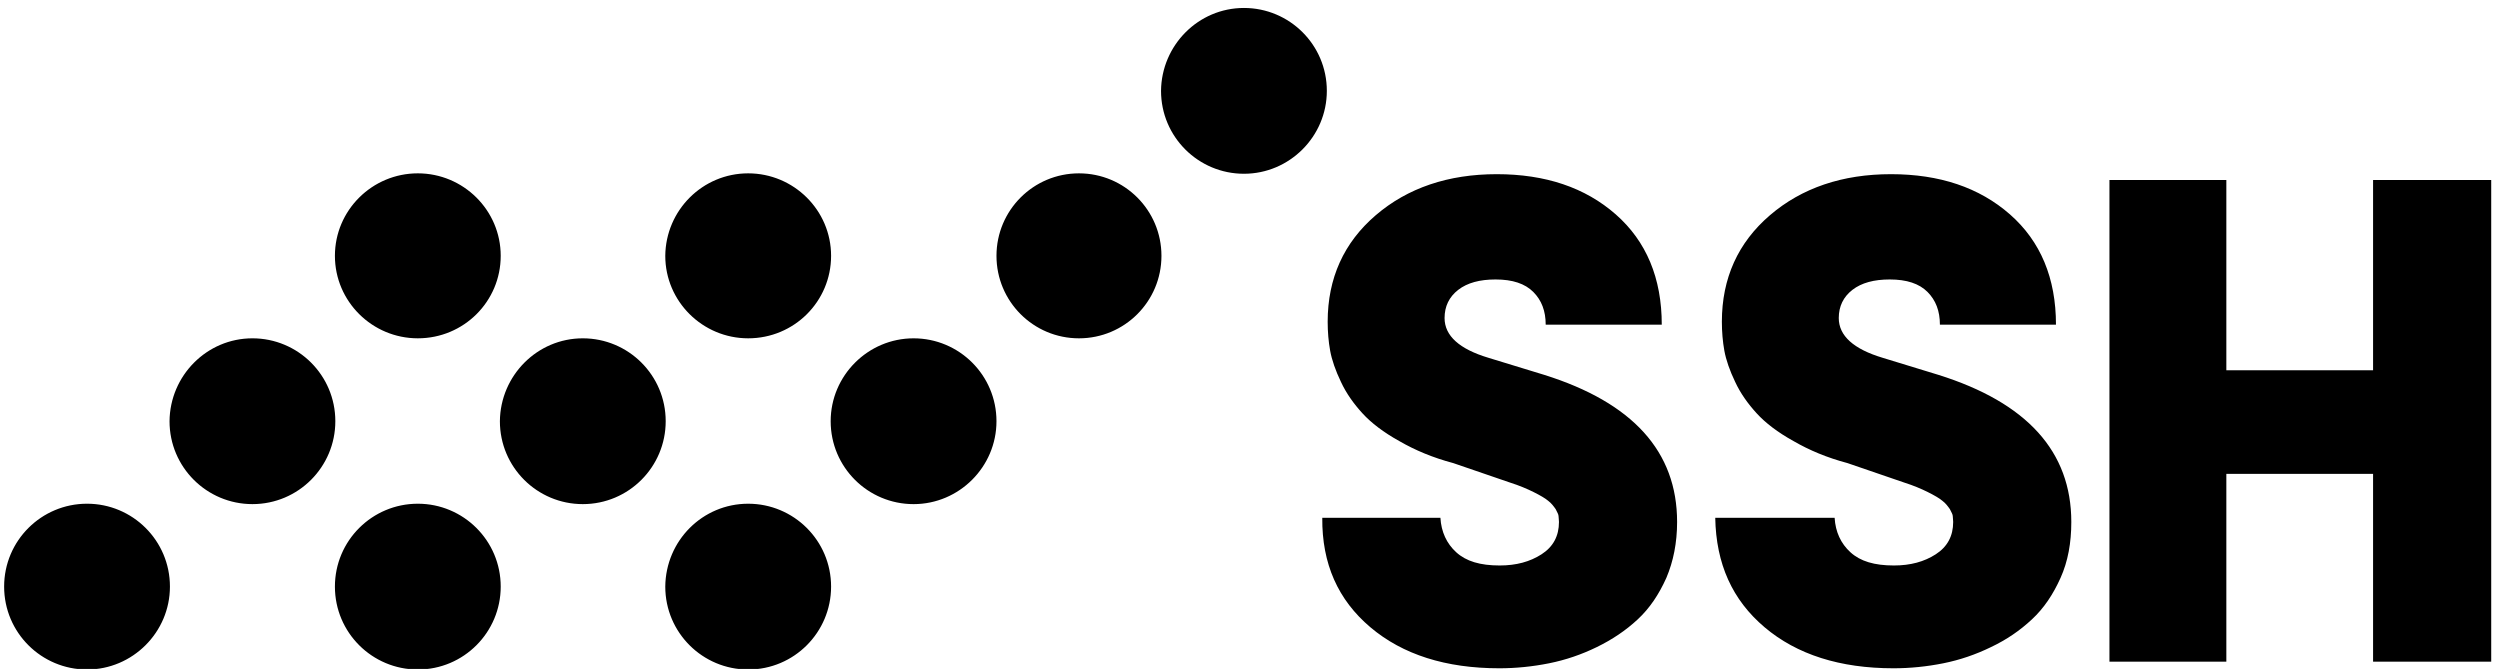 <?xml version="1.0" encoding="UTF-8" standalone="no"?><!DOCTYPE svg PUBLIC "-//W3C//DTD SVG 1.1//EN" "http://www.w3.org/Graphics/SVG/1.1/DTD/svg11.dtd"><svg width="100%" height="100%" viewBox="0 0 227 61" version="1.1" xmlns="http://www.w3.org/2000/svg" xmlns:xlink="http://www.w3.org/1999/xlink" xml:space="preserve" xmlns:serif="http://www.serif.com/" style="fill-rule:evenodd;clip-rule:evenodd;stroke-linejoin:round;stroke-miterlimit:2;"><g><g><clipPath id="_clip1"><rect x="0" y="0" width="226.772" height="60.739"/></clipPath><g clip-path="url(#_clip1)"><path d="M7.903,45.737c4.14,-0 7.527,3.349 7.527,7.527c0,4.14 -3.387,7.528 -7.527,7.528c-4.141,-0 -7.528,-3.35 -7.528,-7.528c0,-4.178 3.387,-7.527 7.528,-7.527Zm15.017,-15.018c4.14,0 7.528,3.35 7.528,7.528c-0,4.14 -3.35,7.527 -7.528,7.527c-4.14,0 -7.527,-3.35 -7.527,-7.527c0.037,-4.141 3.387,-7.528 7.527,-7.528Zm15.018,-14.98c4.14,0 7.527,3.35 7.527,7.49c0,4.14 -3.35,7.49 -7.527,7.49c-4.141,0 -7.528,-3.35 -7.528,-7.49c0,-4.14 3.387,-7.49 7.528,-7.49Zm-0,29.998c4.14,-0 7.527,3.349 7.527,7.527c0,4.14 -3.35,7.528 -7.527,7.528c-4.141,-0 -7.528,-3.35 -7.528,-7.528c0,-4.178 3.387,-7.527 7.528,-7.527Zm14.979,-15.018c4.141,0 7.528,3.35 7.528,7.528c0,4.14 -3.35,7.527 -7.528,7.527c-4.14,0 -7.527,-3.35 -7.527,-7.527c0.038,-4.141 3.387,-7.528 7.527,-7.528Zm15.018,-14.98c4.14,0 7.528,3.35 7.528,7.49c-0,4.14 -3.35,7.49 -7.528,7.49c-4.14,0 -7.528,-3.35 -7.528,-7.49c0.038,-4.14 3.388,-7.49 7.528,-7.49Zm-0,29.998c4.14,-0 7.528,3.349 7.528,7.527c-0,4.14 -3.35,7.528 -7.528,7.528c-4.14,-0 -7.528,-3.35 -7.528,-7.528c0.038,-4.178 3.388,-7.527 7.528,-7.527Zm15.018,-15.018c4.14,0 7.527,3.35 7.527,7.528c0,4.14 -3.387,7.527 -7.527,7.527c-4.141,0 -7.528,-3.35 -7.528,-7.527c-0,-4.141 3.387,-7.528 7.528,-7.528Zm15.017,-14.98c4.14,0 7.49,3.35 7.49,7.49c-0,4.14 -3.35,7.49 -7.49,7.49c-4.14,0 -7.49,-3.35 -7.49,-7.49c0,-4.14 3.35,-7.49 7.49,-7.49Zm14.98,-15.017c4.14,-0 7.527,3.349 7.527,7.527c0,4.14 -3.387,7.528 -7.527,7.528c-4.14,-0 -7.528,-3.35 -7.528,-7.528c0.038,-4.14 3.388,-7.527 7.528,-7.527Zm11.479,56.231c2.936,2.484 6.851,3.726 11.706,3.726c1.505,-0 3.011,-0.151 4.516,-0.452c1.506,-0.301 2.936,-0.79 4.329,-1.468c1.392,-0.677 2.634,-1.505 3.726,-2.522c1.091,-1.016 1.919,-2.258 2.597,-3.763c0.64,-1.506 0.978,-3.2 0.978,-5.081c0,-6.399 -4.027,-10.84 -12.081,-13.362l-5.044,-1.543c-2.634,-0.79 -3.989,-1.995 -3.989,-3.613c-0,-1.054 0.414,-1.92 1.242,-2.56c0.828,-0.639 1.957,-0.941 3.387,-0.941c1.543,0 2.672,0.377 3.425,1.13c0.753,0.752 1.129,1.731 1.129,2.973l10.539,-0c-0,-4.215 -1.393,-7.565 -4.178,-10.012c-2.785,-2.446 -6.398,-3.651 -10.802,-3.651c-4.404,0 -8.092,1.242 -10.99,3.727c-2.898,2.484 -4.366,5.721 -4.366,9.672c-0,0.904 0.075,1.807 0.226,2.635c0.15,0.828 0.489,1.807 0.978,2.823c0.489,1.054 1.167,1.995 1.957,2.86c0.791,0.866 1.92,1.732 3.35,2.522c1.43,0.828 3.049,1.506 4.893,1.995l5.156,1.769c0.828,0.263 1.544,0.565 2.146,0.866c0.602,0.301 1.054,0.564 1.317,0.79c0.301,0.226 0.489,0.489 0.678,0.753c0.15,0.301 0.263,0.489 0.263,0.64c0,0.15 0.038,0.301 0.038,0.527c-0,1.279 -0.527,2.258 -1.581,2.935c-1.054,0.678 -2.296,1.017 -3.802,1.017c-1.769,-0 -3.048,-0.377 -3.952,-1.205c-0.865,-0.79 -1.354,-1.844 -1.43,-3.124l-10.727,0c-0.037,4.178 1.431,7.453 4.366,9.937Zm35.794,-0c2.936,2.484 6.85,3.726 11.705,3.726c1.506,-0 3.011,-0.151 4.517,-0.452c1.505,-0.301 2.936,-0.79 4.328,-1.468c1.431,-0.677 2.635,-1.505 3.726,-2.522c1.092,-1.016 1.92,-2.258 2.597,-3.763c0.678,-1.506 0.979,-3.2 0.979,-5.081c0,-6.399 -4.027,-10.84 -12.082,-13.362l-5.043,-1.543c-2.635,-0.79 -3.99,-1.995 -3.99,-3.613c0,-1.054 0.414,-1.92 1.242,-2.56c0.828,-0.639 1.957,-0.941 3.388,-0.941c1.543,0 2.672,0.377 3.425,1.13c0.752,0.752 1.129,1.731 1.129,2.973l10.538,-0c0,-4.215 -1.392,-7.565 -4.177,-10.012c-2.786,-2.446 -6.399,-3.651 -10.802,-3.651c-4.404,0 -8.093,1.242 -10.991,3.727c-2.898,2.484 -4.366,5.721 -4.366,9.672c0,0.904 0.076,1.807 0.226,2.635c0.151,0.828 0.489,1.807 0.979,2.823c0.489,1.054 1.167,1.995 1.957,2.86c0.79,0.866 1.919,1.732 3.35,2.522c1.43,0.828 3.048,1.506 4.893,1.995l5.156,1.769c0.828,0.263 1.543,0.565 2.145,0.866c0.603,0.301 1.054,0.564 1.318,0.79c0.301,0.226 0.489,0.489 0.677,0.753c0.151,0.301 0.264,0.489 0.264,0.64c-0,0.15 0.037,0.301 0.037,0.527c0,1.279 -0.527,2.258 -1.581,2.935c-1.053,0.678 -2.295,1.017 -3.801,1.017c-1.769,-0 -3.049,-0.377 -3.952,-1.205c-0.866,-0.79 -1.355,-1.844 -1.43,-3.124l-10.84,0c0.075,4.178 1.543,7.453 4.479,9.937Zm41.929,3.124l-0,-17.05l13.323,-0l0,17.05l10.727,-0l0,-43.736l-10.727,0l0,17.276l-13.323,0l-0,-17.276l-10.614,0l-0,43.736l10.614,-0Z" style="fill-rule:nonzero;"/></g></g></g></svg>